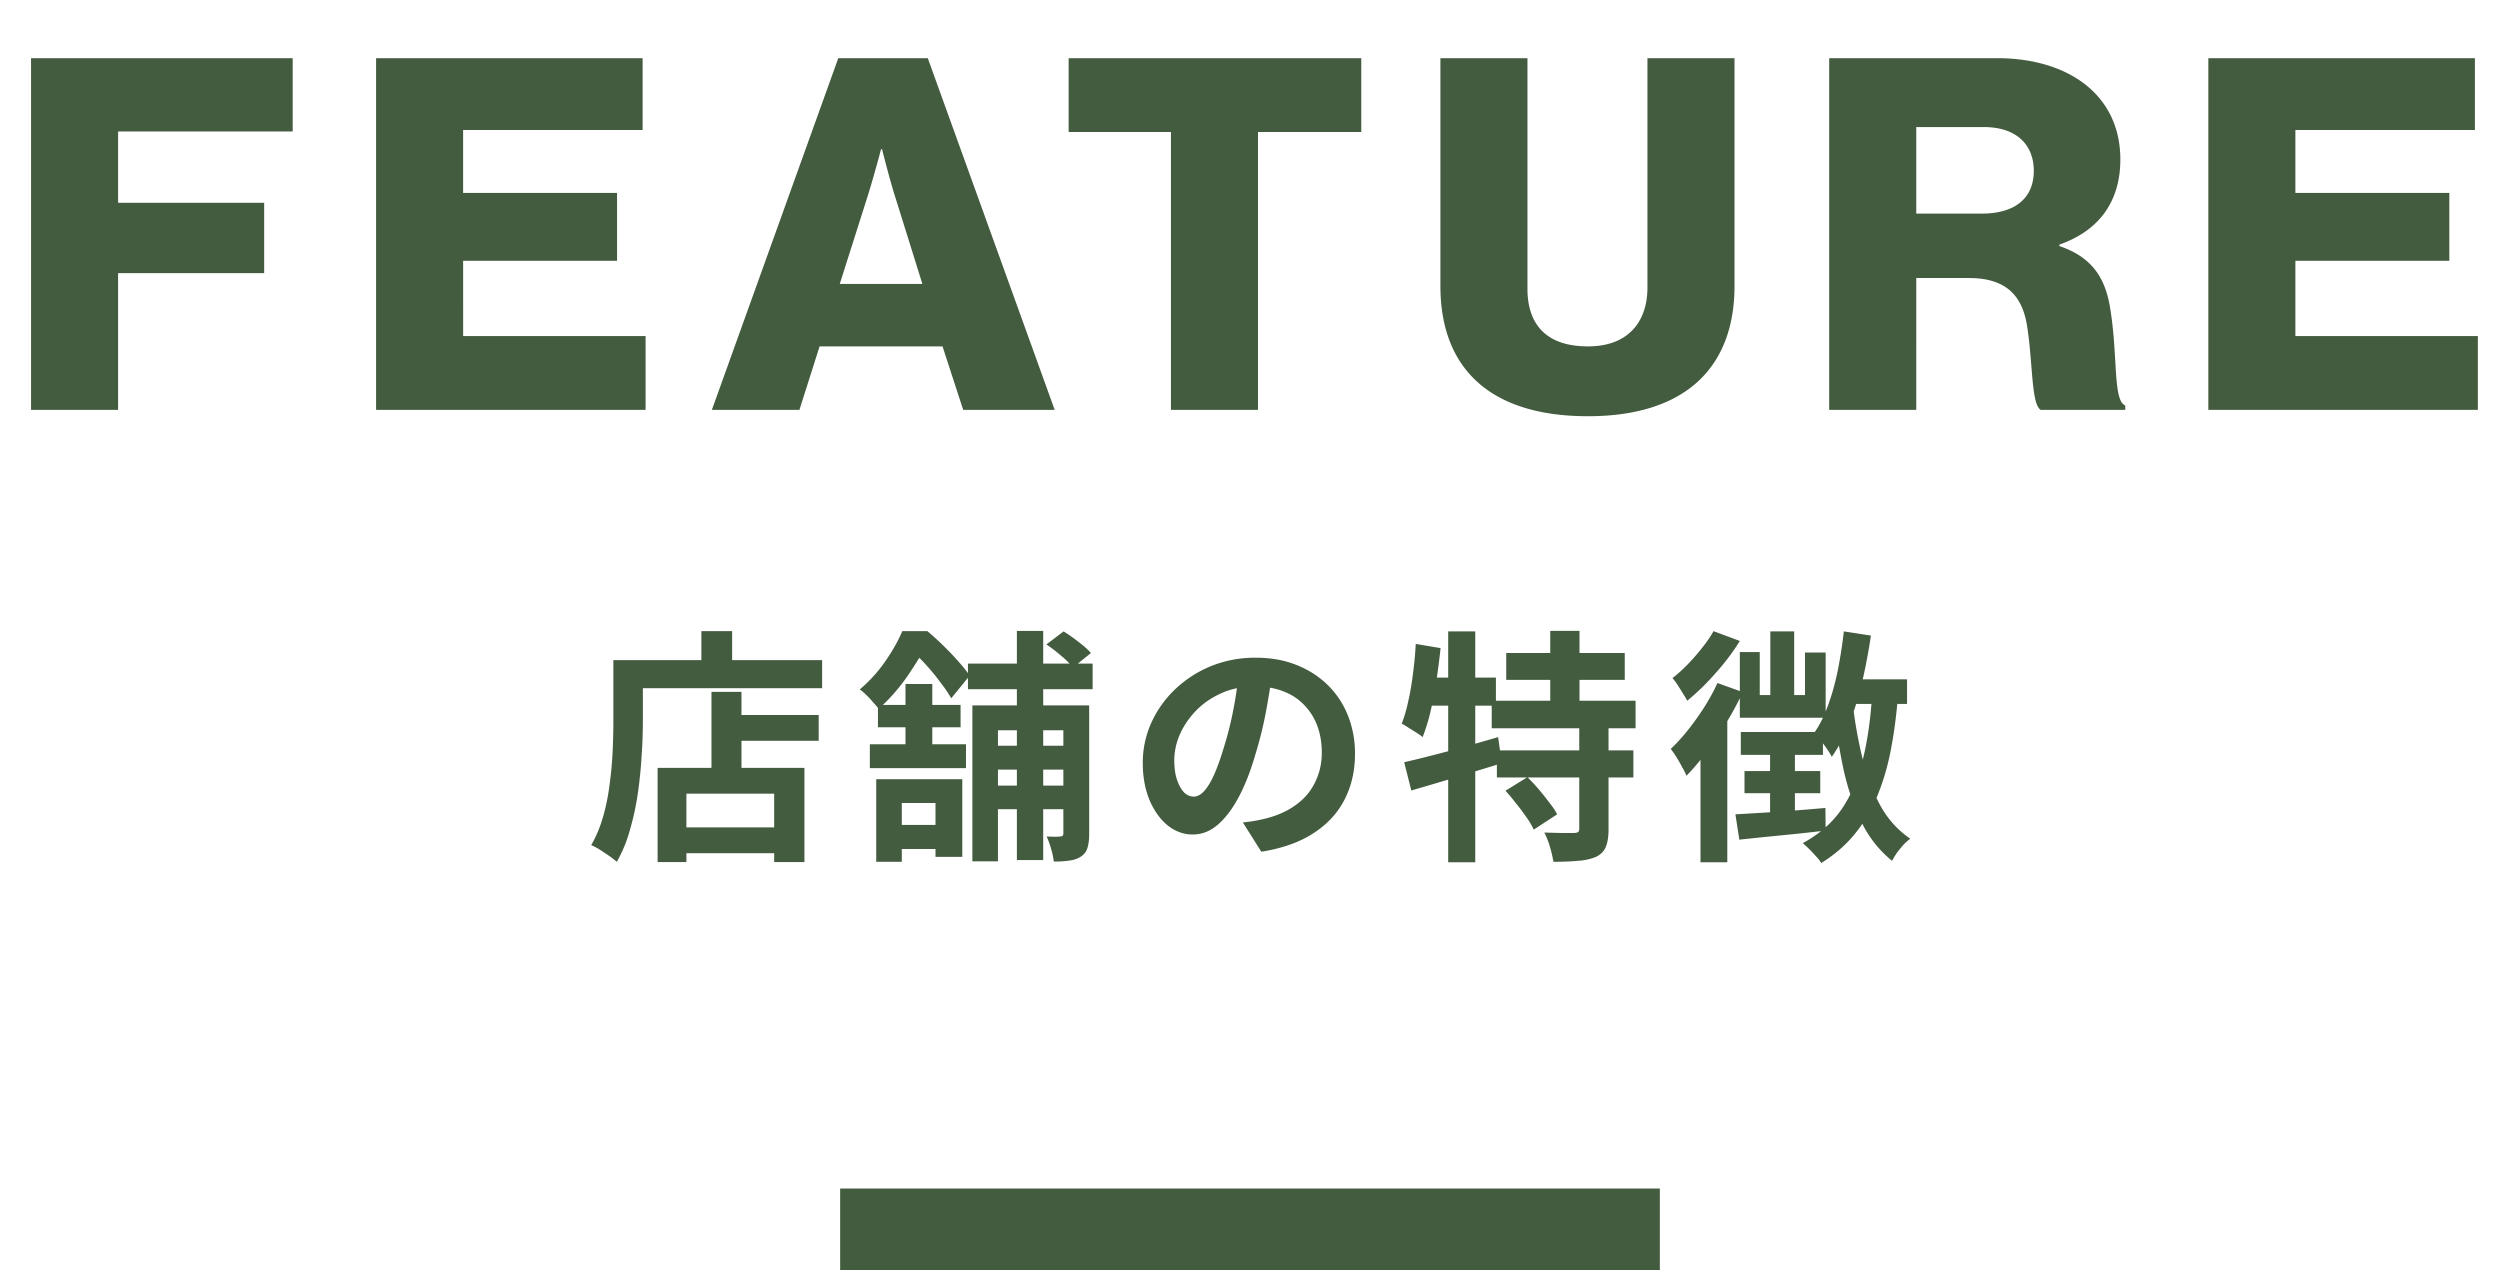 <svg xmlns="http://www.w3.org/2000/svg" width="122" height="62" fill="none"><path fill="#435B3E" d="M81 58H41v4h40zm9.184-24.848h2.88v1.2h-3.216zm-.204-2.34 1.32.204a28 28 0 0 1-.42 2.232q-.252 1.08-.624 2.028a7.3 7.3 0 0 1-.864 1.656 3 3 0 0 0-.228-.372 9 9 0 0 0-.324-.444 3 3 0 0 0-.3-.36q.408-.588.684-1.38.288-.792.468-1.704t.288-1.86m-3.588 0h1.164v3.72h-1.164zm-1.488 1.008h.972v2.1h2.208v-2.076h1.008v3.18h-4.188zm.048 3.9h4.008v1.116h-4.008zm.18 1.908h3.696v1.08h-3.696zm-.444 2.112q.828-.048 2.004-.12 1.176-.084 2.388-.192l.012 1.104q-1.116.132-2.232.24-1.104.108-1.98.204zm1.692-3.444h1.212v3.696l-1.212.18zm4.032-1.968q.168 1.44.492 2.736.324 1.284.876 2.28a4.6 4.6 0 0 0 1.44 1.584 3 3 0 0 0-.324.288q-.168.192-.324.396a5 5 0 0 0-.24.396 5.5 5.5 0 0 1-1.476-1.86q-.564-1.14-.888-2.58a33 33 0 0 1-.504-3.12zm.948-.444 1.26.084q-.12 1.5-.372 2.748a11.6 11.6 0 0 1-.684 2.244 7.3 7.3 0 0 1-1.092 1.788q-.648.78-1.596 1.368a1.6 1.6 0 0 0-.24-.312 7 7 0 0 0-.66-.66q1.2-.648 1.896-1.656.696-1.02 1.032-2.412.348-1.404.456-3.192M83.62 30.8l1.284.48a11 11 0 0 1-1.188 1.572 11.3 11.3 0 0 1-1.38 1.344 4 4 0 0 0-.204-.348 19 19 0 0 0-.264-.42 2.6 2.6 0 0 0-.252-.336q.384-.3.756-.684.384-.396.708-.816.336-.42.54-.792m.192 2.532 1.236.444q-.336.72-.792 1.476-.456.744-.96 1.428-.504.672-.996 1.176a3 3 0 0 0-.204-.408 8 8 0 0 0-.288-.504 4 4 0 0 0-.276-.396q.636-.6 1.248-1.464.624-.864 1.032-1.752m-.828 2.616 1.308-1.296v7.428h-1.308zm-9.48-4.08h5.784v1.308h-5.784zm-.708 2.328h7.02v1.344h-7.02zm.252 2.424h6.66v1.32h-6.66zm2.604-5.832h1.428v4.152h-1.428zm1.416 4.596h1.428v5.088q0 .54-.132.852-.12.312-.48.492a2.8 2.8 0 0 1-.888.192q-.516.048-1.188.048a6 6 0 0 0-.168-.72 4 4 0 0 0-.276-.708l.876.024h.576q.144-.012.192-.048.06-.036.06-.156zm-3.6 3.204 1.068-.66q.276.264.552.588t.516.648q.252.312.384.576l-1.14.744a3.7 3.7 0 0 0-.348-.588 9 9 0 0 0-.504-.672 9 9 0 0 0-.528-.636m-4.944-1.392a44 44 0 0 0 1.332-.324 82 82 0 0 0 1.584-.42q.84-.24 1.668-.48l.18 1.272-2.304.708q-1.164.348-2.112.624zm2.148-6.384h1.32V42.08h-1.32zm-1.584.612 1.212.204q-.084.792-.204 1.596a19 19 0 0 1-.288 1.5 9 9 0 0 1-.384 1.248 2.3 2.3 0 0 0-.3-.216l-.384-.24a3 3 0 0 0-.336-.204q.192-.48.324-1.116.144-.636.228-1.344.096-.72.132-1.428m.336 1.644H73v1.368h-3.852zm-7.332-.288q-.12.912-.312 1.944t-.516 2.088q-.348 1.212-.816 2.088t-1.032 1.356q-.552.468-1.212.468t-1.224-.444q-.552-.456-.888-1.248-.324-.792-.324-1.8a4.7 4.7 0 0 1 .42-1.968 5.2 5.2 0 0 1 1.164-1.632 5.6 5.6 0 0 1 1.752-1.128 5.7 5.7 0 0 1 2.172-.408q1.116 0 2.004.36.9.36 1.536.996t.972 1.488a5 5 0 0 1 .336 1.836q0 1.26-.516 2.256t-1.536 1.644q-1.008.648-2.52.888l-.9-1.428q.348-.036.612-.084t.504-.108q.576-.144 1.068-.408.504-.276.876-.672.372-.408.576-.948.216-.54.216-1.188 0-.708-.216-1.296a2.9 2.9 0 0 0-.636-1.02q-.42-.444-1.02-.672-.6-.24-1.38-.24-.96 0-1.692.348-.732.336-1.236.876t-.768 1.164a3.2 3.2 0 0 0-.252 1.188q0 .6.144 1.008.144.396.348.6a.68.68 0 0 0 .456.192q.252 0 .492-.252.252-.264.492-.792t.48-1.332q.276-.864.468-1.848t.276-1.92zm-14.856-.396h6.084v1.248h-6.084zm.756 4.008h4.62v1.164h-4.62zm0 1.944h4.62v1.152h-4.62zm1.632-7.548h1.284v11.184h-1.284zm2.268 3.636h1.26V40.7q0 .408-.084.672a.75.75 0 0 1-.324.432q-.24.156-.564.192a5 5 0 0 1-.756.048 3.3 3.3 0 0 0-.132-.624 3.7 3.7 0 0 0-.216-.6q.216.012.408.012.204 0 .264-.012.144 0 .144-.144zm-4.44 0H52.6v1.212h-3.9v6.396h-1.248zm3.612-2.976.84-.636q.348.216.732.516.384.288.6.54l-.876.708a3.7 3.7 0 0 0-.564-.564 7 7 0 0 0-.732-.564m-8.304 6.576h4.2v3.792h-1.308v-2.628h-1.644v2.868H42.76zm1.428-4.644h1.308v3.384h-1.308zm-1.344 1.02h4.032v1.092h-4.032zm-.396 1.92h4.692v1.164h-4.692zm.78 3.936h3.132v1.176h-3.132zm.804-9.456h.78v.276h.42v.384q-.36.66-.924 1.5a9.2 9.2 0 0 1-1.428 1.632 4 4 0 0 0-.276-.324 4 4 0 0 0-.336-.36 2 2 0 0 0-.312-.264 7 7 0 0 0 1.26-1.392q.528-.768.816-1.452m.252 0h.972a14.4 14.4 0 0 1 1.5 1.464q.348.384.564.708l-.9 1.104a6 6 0 0 0-.504-.744 10 10 0 0 0-.684-.84 6.6 6.6 0 0 0-.72-.708h-.228zm-8.868 4.092h4.536v1.26h-4.536zm-2.568 5.484h5.64v1.26h-5.64zm1.872-6.612h1.464v4.452H34.72zm-2.628 3.708h7.164v4.596H37.78v-3.336h-4.284v3.336h-1.404zm2.136-6.672h1.5v2.196h-1.5zm-3.6 1.416h9.492v1.368h-9.492zm-.696 0h1.44v3.024a24 24 0 0 1-.06 1.62 21 21 0 0 1-.18 1.812 13 13 0 0 1-.384 1.8 6.7 6.7 0 0 1-.648 1.584 4 4 0 0 0-.372-.288 24 24 0 0 0-.468-.312 4 4 0 0 0-.408-.216q.372-.648.588-1.416t.312-1.572q.108-.804.144-1.572.036-.78.036-1.44zM107.767 20V2.84h13.008v3.504h-8.76v3.072h7.512v3.312h-7.512V16.4h8.904V20zm-18.502 0V2.84h8.208c3.408 0 6 1.752 6 4.944 0 1.992-.984 3.456-2.976 4.152v.072c1.488.504 2.256 1.44 2.496 3.144.36 2.256.12 4.416.72 4.632V20h-4.128c-.456-.264-.384-2.28-.648-3.984-.216-1.584-1.032-2.448-2.856-2.448h-2.568V20zm4.248-9.576h3.192c1.68 0 2.544-.792 2.544-2.088 0-1.248-.816-2.136-2.448-2.136h-3.288zm-16.021 9.888c-4.8 0-7.2-2.352-7.2-6.36V2.84h4.248v11.256c0 1.68.864 2.808 2.952 2.808 1.968 0 2.904-1.2 2.904-2.88V2.84h4.248v11.112c0 3.96-2.376 6.36-7.152 6.36M57.142 20V6.44H52.15v-3.6h14.28v3.6h-5.04V20zM34.74 20l6.168-17.16h4.368L51.468 20h-4.464l-1.008-3.096h-6L39.012 20zm6.24-6.144h4.032l-1.296-4.152c-.288-.888-.672-2.424-.672-2.424h-.048s-.408 1.536-.696 2.424zM18.353 20V2.84H31.36v3.504H22.6v3.072h7.512v3.312h-7.511V16.4h8.904V20zM1.515 20V2.84h12.768v3.576h-8.52v3.48h7.128v3.432H5.763V20z"/></svg>